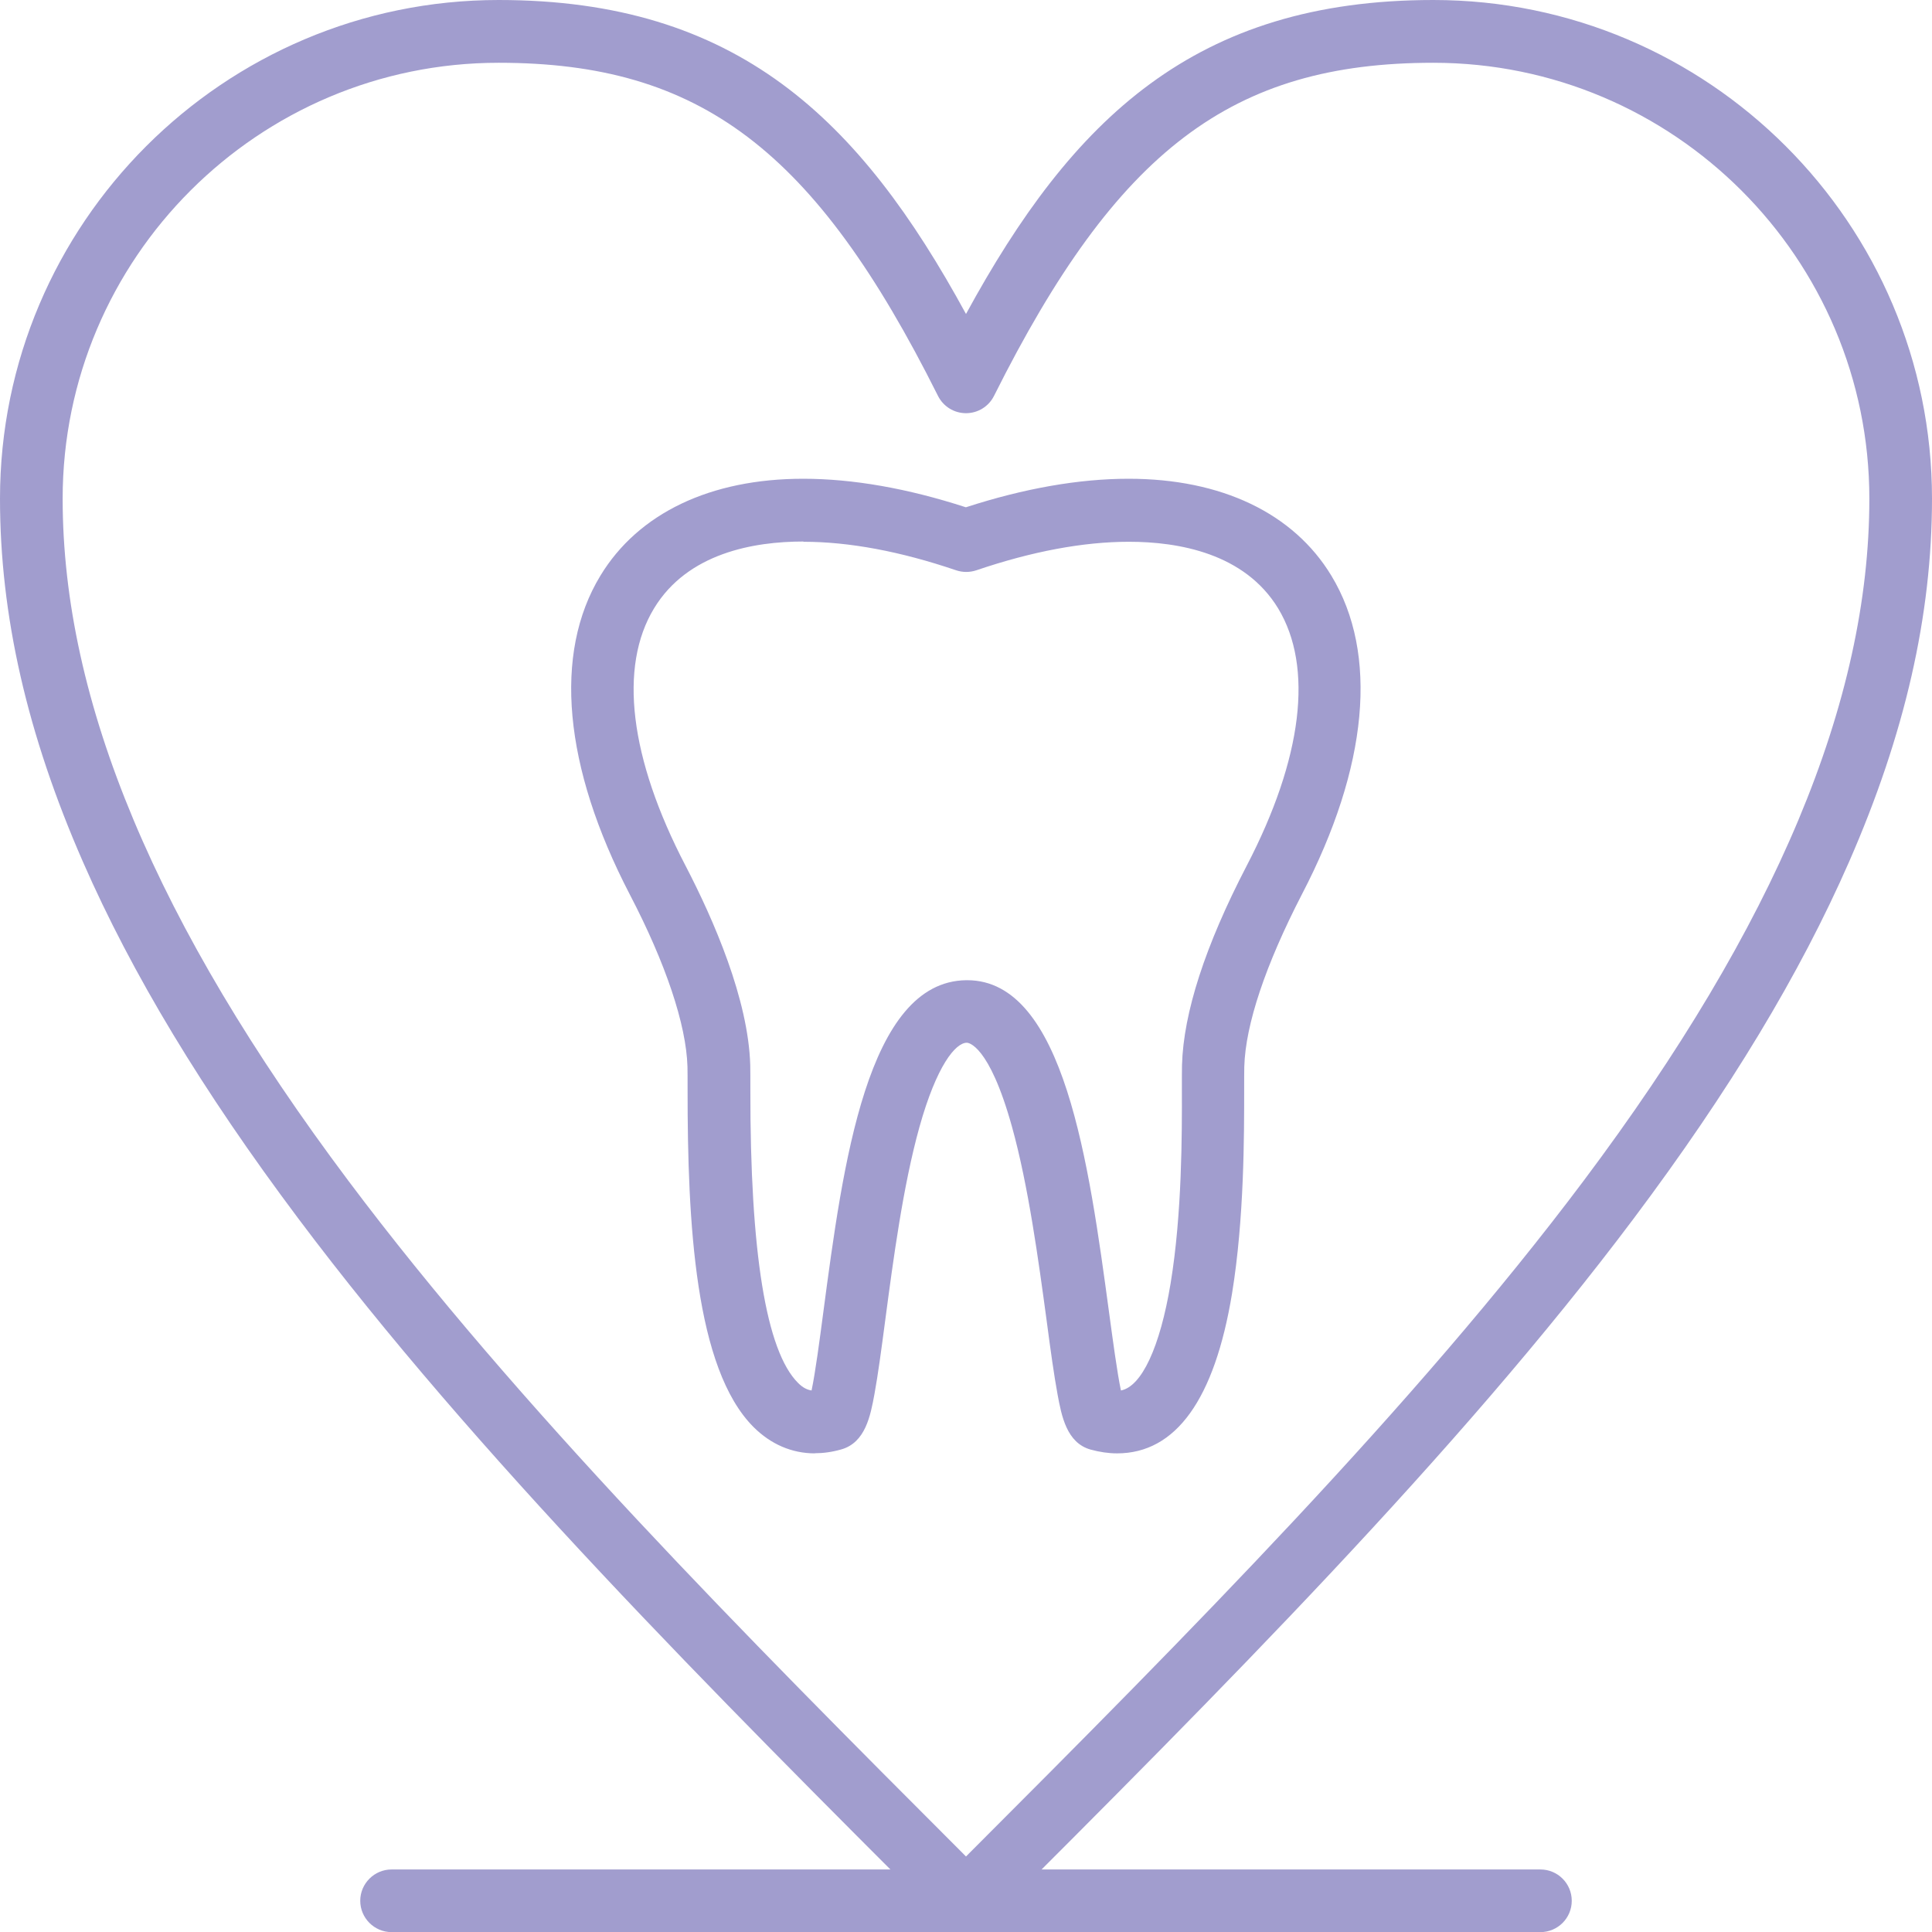<?xml version="1.0" encoding="UTF-8"?>
<svg id="Layer_1" data-name="Layer 1" xmlns="http://www.w3.org/2000/svg" viewBox="0 0 159.12 159.13">
  <path d="m79.56,159.13c-.66,0-1.32-.25-1.83-.76-18.99-18.98-38.62-38.62-53.16-58.01-7.89-10.52-13.69-20.13-17.74-29.38C2.23,60.47,0,50.68,0,41.07,0,18.42,18.42,0,41.07,0c19.62,0,29.73,9.78,38.49,25.86C88.32,9.78,98.43,0,118.05,0c22.65,0,41.07,18.42,41.07,41.07,0,9.61-2.23,19.4-6.83,29.91-4.05,9.25-9.85,18.86-17.74,29.38-14.55,19.4-34.18,39.03-53.16,58.01-.5.5-1.16.76-1.83.76ZM41.07,5.17C21.27,5.17,5.16,21.27,5.16,41.07c0,16.69,7.7,35.07,23.54,56.19,13.86,18.49,32.57,37.35,50.86,55.64,18.28-18.29,36.99-37.15,50.86-55.64,15.84-21.12,23.54-39.5,23.54-56.19,0-19.8-16.11-35.9-35.91-35.9-16.58,0-26.05,7.18-36.18,27.43-.44.88-1.33,1.43-2.31,1.43h0c-.98,0-1.87-.55-2.31-1.43C67.12,12.34,57.66,5.17,41.07,5.17Z" style="fill: #a19dce; stroke-width: 0px;"/>
  <path d="m126.87,159.13H32.25c-1.42,0-2.58-1.16-2.58-2.58s1.16-2.58,2.58-2.58h94.62c1.42,0,2.58,1.15,2.58,2.58s-1.16,2.58-2.58,2.58Z" style="fill: #a19dce; stroke-width: 0px;"/>
  <path d="m67.11,119.7c-1.89,0-3.63-.75-5.05-2.17-4.81-4.82-5.44-16.76-5.43-27.81,0-.83,0-1.48-.01-1.87-.1-3.45-1.78-8.49-4.76-14.2-5.45-10.5-6.31-19.82-2.41-26.24,3.12-5.14,9.05-7.98,16.7-7.98,4.09,0,8.59.79,13.4,2.35,4.81-1.56,9.32-2.35,13.4-2.35,7.64,0,13.58,2.83,16.7,7.98,3.9,6.43,3.04,15.75-2.42,26.24-3,5.81-4.65,10.72-4.75,14.2-.01.39-.01,1.05-.01,1.87,0,3.72.01,10.66-1,16.82-1.44,8.73-4.63,13.16-9.47,13.16h0c-.7,0-1.44-.11-2.17-.31-1.98-.55-2.4-2.77-2.73-4.55-.29-1.57-.58-3.66-.9-6.09-.67-4.94-1.5-11.08-2.85-15.94-1.9-6.85-3.64-6.93-3.72-6.93-.92,0-2.48,1.84-3.91,6.96-1.35,4.85-2.16,10.97-2.81,15.88-.32,2.43-.6,4.52-.89,6.1-.33,1.78-.74,4-2.75,4.56-.74.21-1.47.31-2.17.31Zm-.95-75.1c-4.08,0-9.53.95-12.29,5.5-2.93,4.82-2.02,12.35,2.58,21.18,2.35,4.52,5.18,11.03,5.34,16.43.01.47.01,1.15.01,2.03-.02,13.41,1.3,21.53,3.92,24.15.43.44.81.58,1.12.63.31-1.46.67-4.18.97-6.46,1.61-12.13,3.6-27.23,11.77-27.33h.08c7.99,0,10.03,15.16,11.68,27.34.31,2.28.67,4.98.98,6.45,1.71-.33,3.22-3.57,4.09-8.81.95-5.74.94-12.39.93-15.97,0-.87,0-1.55.01-2.02.12-4.31,1.91-9.84,5.33-16.42,4.6-8.84,5.51-16.36,2.59-21.19-2.76-4.54-8.2-5.49-12.29-5.49-3.75,0-7.98.79-12.57,2.35-.54.18-1.12.18-1.66,0-4.59-1.56-8.82-2.35-12.57-2.35Z" style="fill: #a19dce; stroke-width: 0px;"/>
</svg>